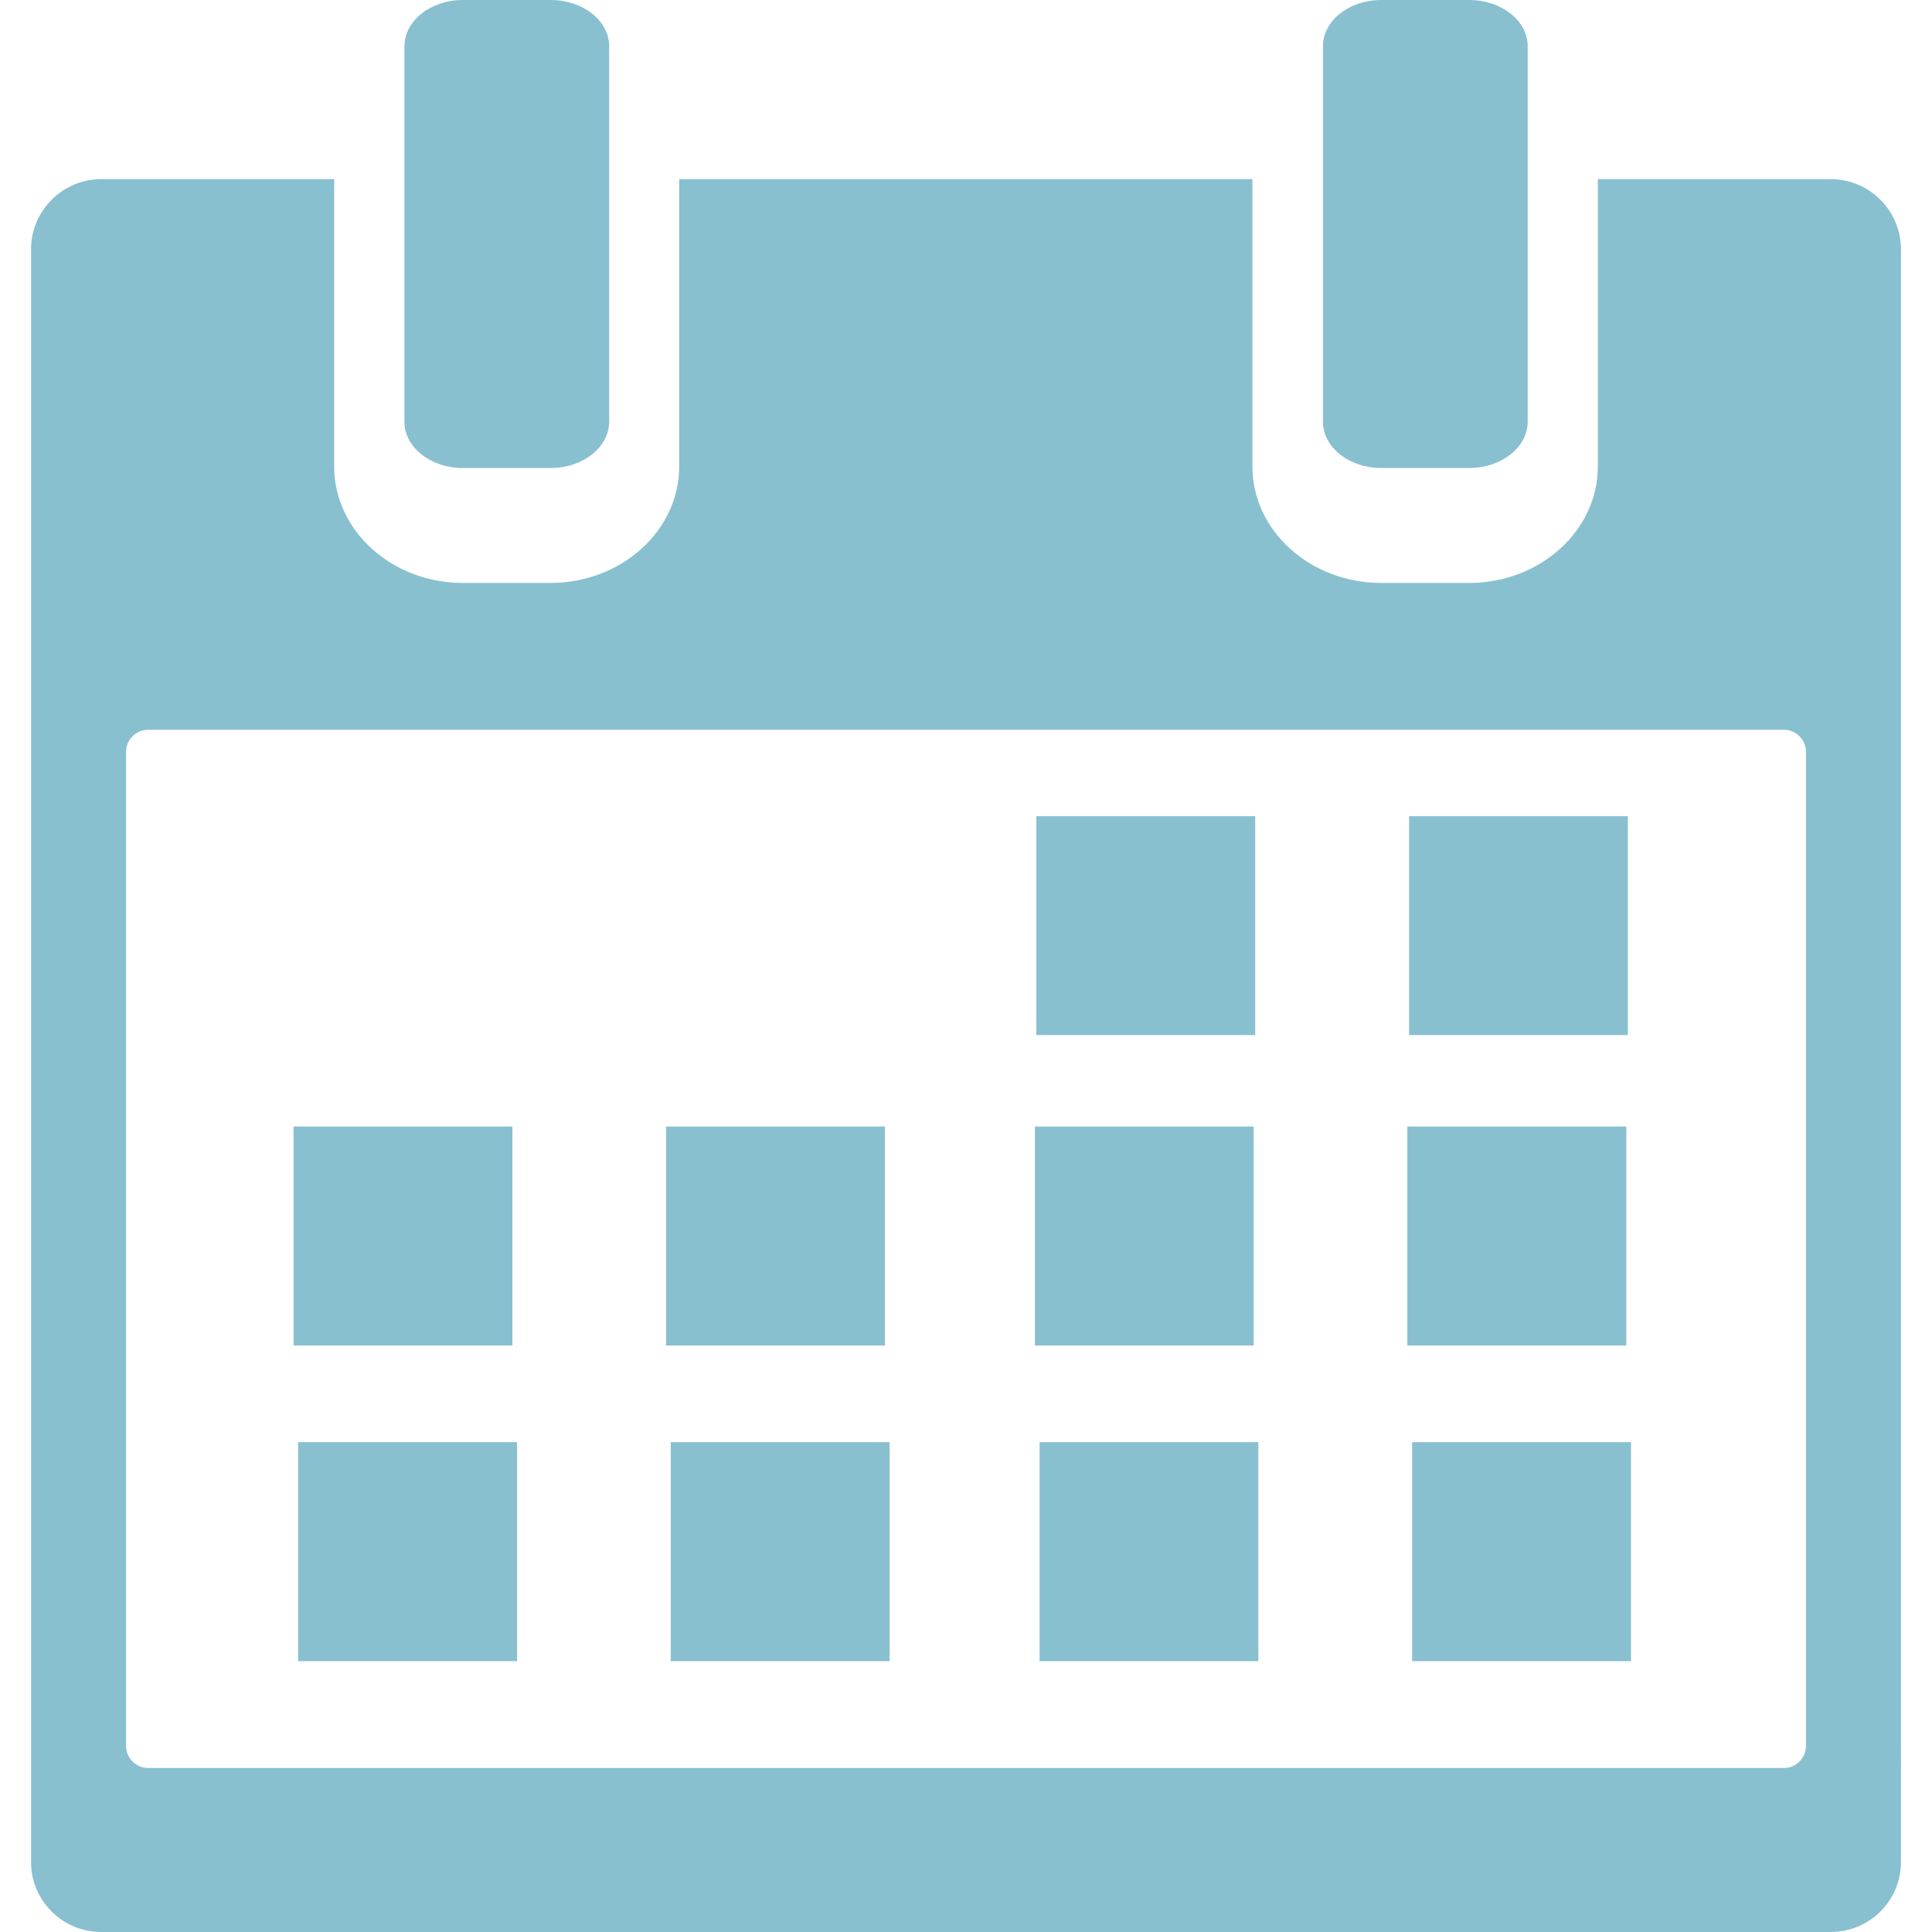 <svg version="1.1" id="Capa_1" xmlns="http://www.w3.org/2000/svg" xmlns:xlink="http://www.w3.org/1999/xlink" viewBox="0 0 15.315 15.315" xml:space="preserve">
<g>
	<g>
		<path style="fill:#88c0d0;" d="M3.669,3.71h0.696c0.256,0,0.464-0.165,0.464-0.367V0.367C4.829,0.164,4.621,0,4.365,0H3.669    C3.414,0,3.206,0.164,3.206,0.367v2.976C3.205,3.545,3.413,3.71,3.669,3.71z"/>
		<path style="fill:#88c0d0;" d="M10.95,3.71h0.696c0.256,0,0.464-0.165,0.464-0.367V0.367C12.11,0.164,11.902,0,11.646,0H10.95    c-0.256,0-0.463,0.164-0.463,0.367v2.976C10.487,3.545,10.694,3.71,10.95,3.71z"/>
		<path style="fill:#88c0d0;" d="M14.512,1.42h-1.846v2.278c0,0.509-0.458,0.923-1.021,0.923h-0.696    c-0.563,0-1.021-0.414-1.021-0.923V1.42H5.384v2.278c0,0.509-0.458,0.923-1.021,0.923H3.669c-0.562,0-1.02-0.414-1.02-0.923V1.42    H0.803c-0.307,0-0.557,0.25-0.557,0.557V14.76c0,0.307,0.25,0.555,0.557,0.555h13.709c0.308,0,0.557-0.248,0.557-0.555V1.977    C15.069,1.67,14.82,1.42,14.512,1.42z M14.316,9.49v4.349c0,0.096-0.078,0.176-0.175,0.176H7.457H1.174    c-0.097,0-0.175-0.08-0.175-0.176V10.31V5.961c0-0.096,0.078-0.176,0.175-0.176h6.683h6.284l0,0c0.097,0,0.175,0.08,0.175,0.176    V9.49z"/>
		<rect x="2.327" y="8.93" style="fill:#88c0d0;" width="1.735" height="1.736"/>
		<rect x="5.28" y="8.93" style="fill:#88c0d0;" width="1.735" height="1.736"/>
		<rect x="8.204" y="8.93" style="fill:#88c0d0;" width="1.734" height="1.736"/>
		<rect x="11.156" y="8.93" style="fill:#88c0d0;" width="1.736" height="1.736"/>
		<rect x="2.363" y="11.432" style="fill:#88c0d0;" width="1.736" height="1.736"/>
		<rect x="5.317" y="11.432" style="fill:#88c0d0;" width="1.735" height="1.736"/>
		<rect x="8.241" y="11.432" style="fill:#88c0d0;" width="1.734" height="1.736"/>
		<rect x="11.194" y="11.432" style="fill:#88c0d0;" width="1.735" height="1.736"/>
		<rect x="8.215" y="6.47" style="fill:#88c0d0;" width="1.735" height="1.735"/>
		<rect x="11.17" y="6.47" style="fill:#88c0d0;" width="1.734" height="1.735"/>
	</g>
</g>
</svg>